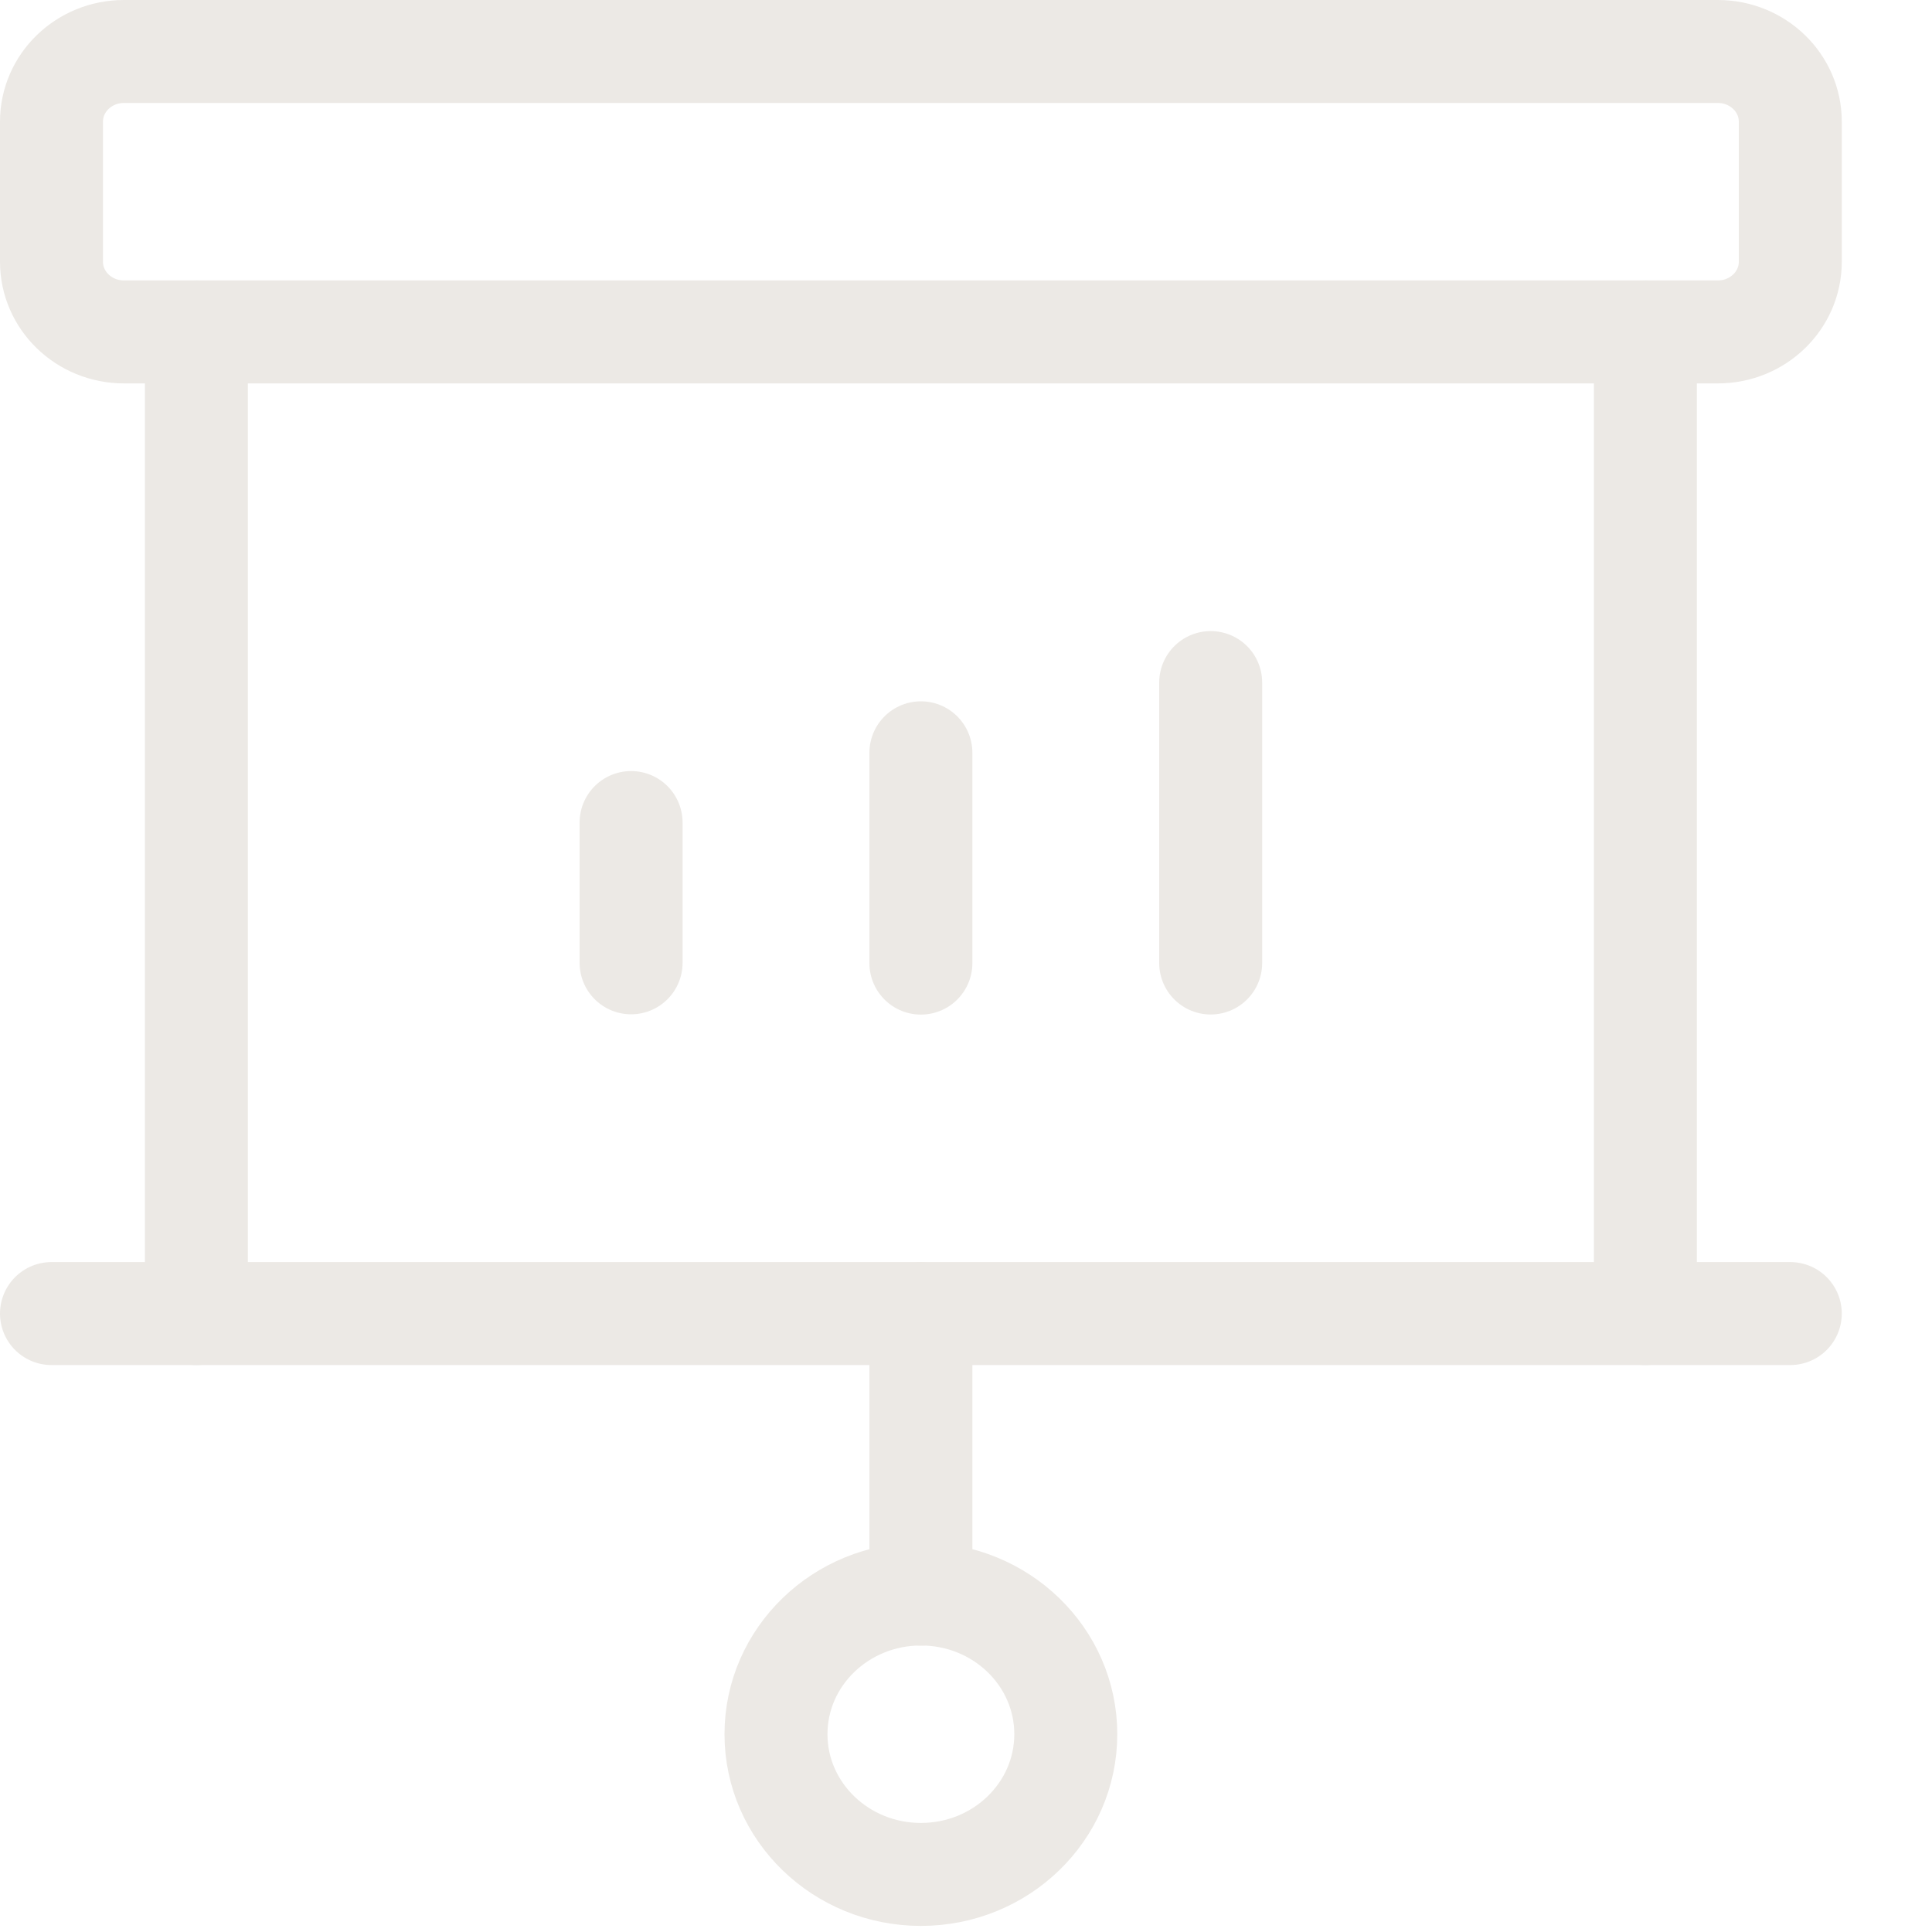 <svg width="20" height="20" viewBox="0 0 20 20" fill="none" xmlns="http://www.w3.org/2000/svg">
<path d="M2.033 13.598V3.436" stroke="#ECE9E5" stroke-width="1.066" stroke-linecap="round" stroke-linejoin="round"/>
<path d="M17.033 3.436V13.598" stroke="#ECE9E5" stroke-width="1.066" stroke-linecap="round" stroke-linejoin="round"/>
<path d="M6.533 8.515V9.967" stroke="#ECE9E5" stroke-width="1.066" stroke-linecap="round" stroke-linejoin="round"/>
<path d="M9.533 7.793V9.97" stroke="#ECE9E5" stroke-width="1.066" stroke-linecap="round" stroke-linejoin="round"/>
<path d="M12.533 7.066V9.969" stroke="#ECE9E5" stroke-width="1.066" stroke-linecap="round" stroke-linejoin="round"/>
<path d="M17.783 0.533H1.283C0.869 0.533 0.533 0.858 0.533 1.259V2.71C0.533 3.111 0.869 3.436 1.283 3.436H17.783C18.197 3.436 18.533 3.111 18.533 2.71V1.259C18.533 0.858 18.197 0.533 17.783 0.533Z" stroke="#ECE9E5" stroke-width="1.066" stroke-linecap="round" stroke-linejoin="round"/>
<path d="M9.533 13.598V16.502" stroke="#ECE9E5" stroke-width="1.066" stroke-linecap="round" stroke-linejoin="round"/>
<path d="M9.533 19.404C10.362 19.404 11.033 18.754 11.033 17.952C11.033 17.151 10.362 16.501 9.533 16.501C8.705 16.501 8.033 17.151 8.033 17.952C8.033 18.754 8.705 19.404 9.533 19.404Z" stroke="#ECE9E5" stroke-width="1.066" stroke-linecap="round" stroke-linejoin="round"/>
<path d="M0.533 13.598H18.533" stroke="#ECE9E5" stroke-width="1.066" stroke-linecap="round" stroke-linejoin="round"/>
</svg>
